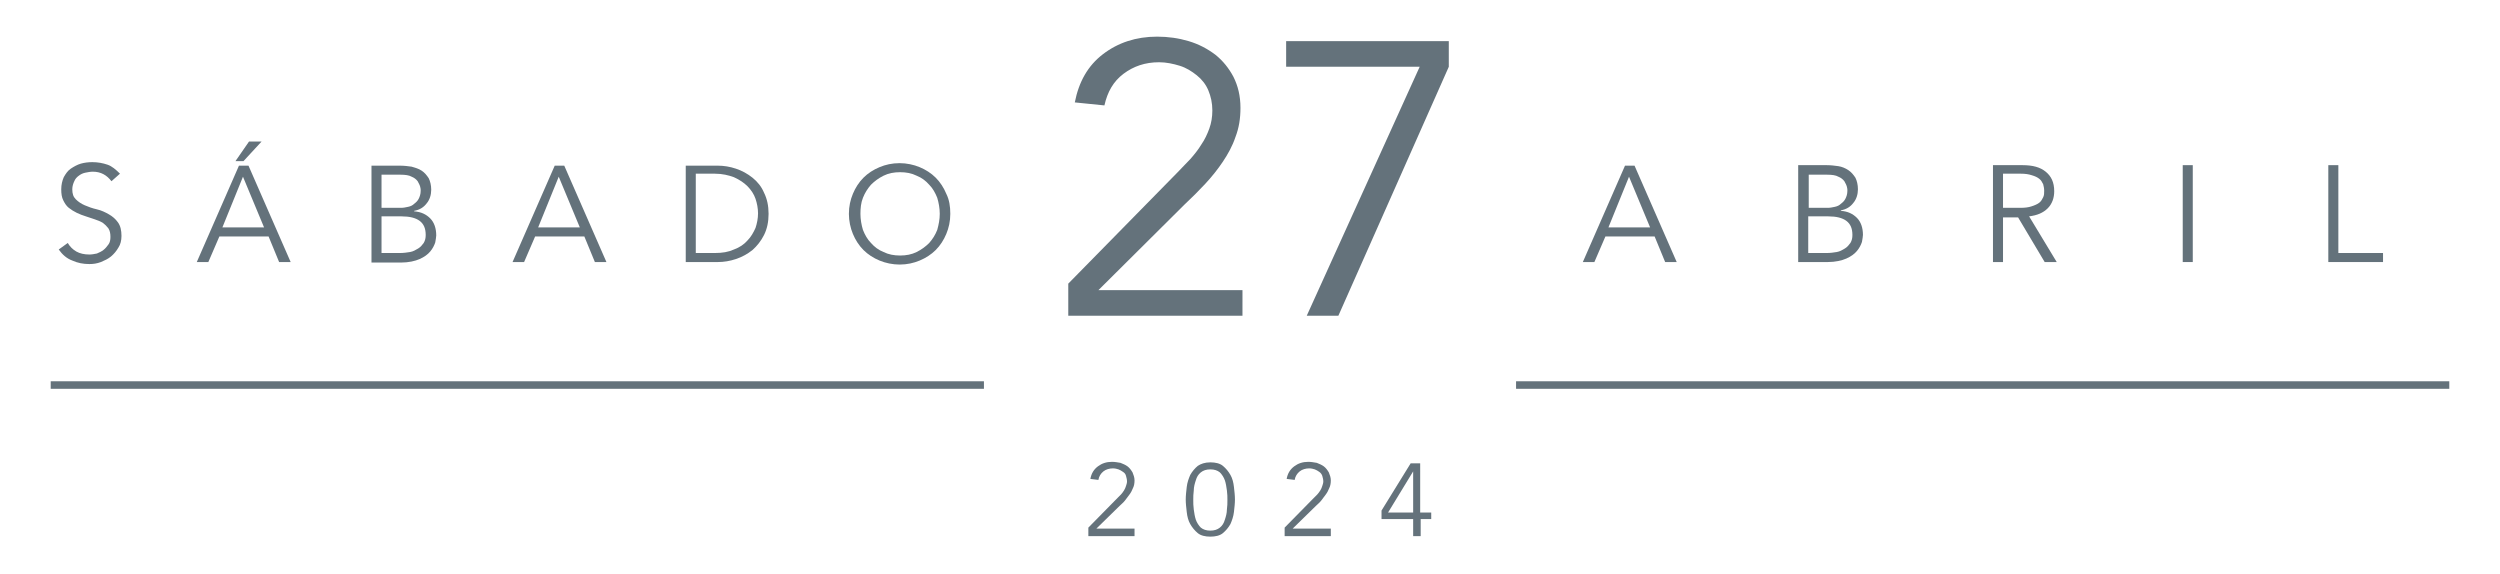 <svg xmlns="http://www.w3.org/2000/svg" xmlns:xlink="http://www.w3.org/1999/xlink" id="Layer_1" x="0px" y="0px" viewBox="0 0 498 114.4" style="enable-background:new 0 0 498 114.4;" xml:space="preserve"><g>	<g>		<path style="fill:#64727B;" d="M226,106.8h-9.2v-1.7l5.8-5.9c0.2-0.2,0.4-0.4,0.7-0.7c0.2-0.2,0.4-0.5,0.6-0.8   c0.2-0.3,0.3-0.6,0.4-0.9c0.1-0.3,0.2-0.6,0.2-0.9c0-0.4-0.1-0.7-0.2-1.1s-0.3-0.6-0.6-0.8c-0.3-0.2-0.6-0.4-0.9-0.5   s-0.7-0.2-1.1-0.2c-0.7,0-1.4,0.2-1.9,0.6c-0.5,0.4-0.9,1-1,1.7l-1.6-0.2c0.2-1.1,0.7-1.9,1.5-2.5c0.8-0.6,1.7-0.9,2.8-0.9   c0.6,0,1.1,0.1,1.7,0.2c0.5,0.2,1,0.4,1.4,0.7c0.4,0.3,0.7,0.7,1,1.2c0.2,0.5,0.4,1,0.4,1.6c0,0.6-0.1,1.1-0.3,1.5   c-0.2,0.5-0.4,0.9-0.7,1.3c-0.3,0.4-0.6,0.8-0.9,1.2c-0.3,0.4-0.7,0.7-1.1,1.1l-4.6,4.5h7.6V106.8z"></path>		<path style="fill:#64727B;" d="M241.1,92.1c1,0,1.9,0.2,2.5,0.7c0.6,0.5,1.1,1.1,1.5,1.8c0.4,0.7,0.6,1.5,0.7,2.4   c0.1,0.9,0.2,1.7,0.2,2.5c0,0.8-0.1,1.6-0.2,2.5c-0.1,0.9-0.4,1.7-0.7,2.4c-0.4,0.7-0.9,1.3-1.5,1.8c-0.6,0.5-1.5,0.7-2.5,0.7   c-1,0-1.9-0.2-2.5-0.7c-0.6-0.5-1.1-1.1-1.5-1.8c-0.4-0.7-0.6-1.5-0.7-2.4c-0.1-0.9-0.2-1.7-0.2-2.5c0-0.8,0.1-1.6,0.2-2.5   c0.1-0.9,0.4-1.7,0.7-2.4c0.4-0.7,0.9-1.3,1.5-1.8C239.2,92.4,240,92.1,241.1,92.1z M241.1,93.5c-0.8,0-1.4,0.2-1.9,0.6   c-0.5,0.4-0.8,0.9-1,1.6c-0.2,0.6-0.4,1.3-0.4,2c-0.1,0.7-0.1,1.3-0.1,1.9c0,0.6,0,1.2,0.1,1.9c0.1,0.7,0.2,1.4,0.4,2   c0.2,0.6,0.6,1.2,1,1.6c0.5,0.4,1.1,0.6,1.9,0.6c0.8,0,1.4-0.2,1.9-0.6c0.5-0.4,0.8-0.9,1-1.6c0.2-0.6,0.4-1.3,0.4-2   c0.1-0.7,0.1-1.3,0.1-1.9c0-0.6,0-1.2-0.1-1.9c-0.1-0.7-0.2-1.4-0.4-2c-0.2-0.6-0.6-1.2-1-1.6C242.5,93.7,241.9,93.5,241.1,93.5z"></path>		<path style="fill:#64727B;" d="M265.1,106.8h-9.2v-1.7l5.8-5.9c0.2-0.2,0.4-0.4,0.7-0.7c0.2-0.2,0.4-0.5,0.6-0.8   c0.2-0.3,0.3-0.6,0.4-0.9c0.1-0.3,0.2-0.6,0.2-0.9c0-0.4-0.1-0.7-0.2-1.1c-0.1-0.3-0.3-0.6-0.6-0.8c-0.3-0.2-0.6-0.4-0.9-0.5   c-0.3-0.1-0.7-0.2-1.1-0.2c-0.7,0-1.4,0.2-1.9,0.6c-0.5,0.4-0.9,1-1,1.7l-1.6-0.2c0.2-1.1,0.7-1.9,1.5-2.5   c0.8-0.6,1.7-0.9,2.8-0.9c0.6,0,1.1,0.1,1.7,0.2c0.5,0.2,1,0.4,1.4,0.7c0.4,0.3,0.7,0.7,1,1.2c0.2,0.5,0.4,1,0.4,1.6   c0,0.6-0.1,1.1-0.3,1.5c-0.2,0.5-0.4,0.9-0.7,1.3c-0.3,0.4-0.6,0.8-0.9,1.2c-0.3,0.4-0.7,0.7-1.1,1.1l-4.6,4.5h7.6V106.8z"></path>		<path style="fill:#64727B;" d="M283,102.1h2.1v1.3H283v3.4h-1.5v-3.4h-6.3v-1.7l5.8-9.4h1.9V102.1z M281.5,93.9L281.5,93.9l-5,8.2   h5V93.9z"></path>	</g>	<g>		<path style="fill:#64727B;" d="M247.5,62.9h-34.7v-6.4l21.8-22.2c0.8-0.8,1.6-1.7,2.5-2.6c0.8-0.9,1.6-1.9,2.2-2.9   c0.7-1,1.2-2.1,1.6-3.2c0.4-1.1,0.6-2.3,0.6-3.6c0-1.5-0.3-2.8-0.8-4c-0.5-1.2-1.3-2.2-2.3-3c-1-0.8-2.1-1.5-3.4-1.9   c-1.3-0.4-2.7-0.7-4.1-0.7c-2.8,0-5.1,0.8-7.1,2.3c-2,1.5-3.2,3.6-3.8,6.3l-5.9-0.6c0.8-4.1,2.6-7.3,5.6-9.6   c3-2.3,6.6-3.5,10.8-3.5c2.2,0,4.3,0.3,6.3,0.9c2,0.6,3.7,1.5,5.3,2.7c1.5,1.2,2.7,2.7,3.6,4.4c0.9,1.8,1.4,3.8,1.4,6.2   c0,2.1-0.3,4-1,5.8c-0.6,1.8-1.5,3.4-2.5,4.9c-1,1.5-2.2,3-3.5,4.4c-1.3,1.4-2.7,2.8-4.1,4.1l-17.2,17.1h28.7V62.9z"></path>		<path style="fill:#64727B;" d="M288.6,13.3l-22,49.6h-6.3l22.5-49.6h-26.6V8.2h32.4V13.3z"></path>	</g>	<g>		<g>			<g>				<path style="fill:#64727B;" d="M22.2,36.1c-0.9-1.2-2.1-1.9-3.7-1.9c-0.5,0-1,0.1-1.5,0.2c-0.5,0.1-0.9,0.3-1.3,0.6     c-0.4,0.3-0.7,0.6-0.9,1.1c-0.2,0.4-0.4,1-0.4,1.6c0,0.9,0.2,1.5,0.7,2c0.5,0.5,1.1,0.9,1.8,1.2c0.7,0.3,1.5,0.6,2.4,0.8     c0.9,0.2,1.7,0.6,2.4,1c0.7,0.4,1.3,0.9,1.8,1.6c0.5,0.7,0.7,1.6,0.7,2.7c0,0.9-0.2,1.7-0.6,2.3c-0.4,0.7-0.9,1.3-1.5,1.8     c-0.6,0.5-1.3,0.8-2,1.1c-0.8,0.3-1.5,0.4-2.3,0.4c-1.2,0-2.3-0.2-3.4-0.7c-1.1-0.4-2-1.2-2.7-2.2l1.8-1.3     c0.4,0.7,1,1.3,1.7,1.7c0.7,0.4,1.6,0.6,2.6,0.6c0.5,0,1-0.1,1.5-0.2c0.5-0.2,0.9-0.4,1.3-0.7c0.4-0.3,0.7-0.7,1-1.1     c0.3-0.4,0.4-0.9,0.4-1.5c0-0.7-0.1-1.2-0.4-1.7c-0.3-0.4-0.7-0.8-1.1-1.1c-0.5-0.3-1-0.5-1.6-0.7c-0.6-0.2-1.2-0.4-1.8-0.6     c-0.6-0.2-1.2-0.4-1.8-0.7c-0.6-0.3-1.1-0.6-1.6-1c-0.5-0.4-0.8-0.9-1.1-1.5c-0.3-0.6-0.4-1.3-0.4-2.2c0-0.9,0.2-1.7,0.5-2.4     c0.4-0.7,0.8-1.3,1.4-1.7s1.3-0.8,2-1c0.7-0.2,1.5-0.3,2.3-0.3c1.1,0,2.1,0.2,3,0.5c0.9,0.3,1.7,1,2.5,1.8L22.2,36.1z"></path>				<path style="fill:#64727B;" d="M41.5,52.2h-2.3L47.6,33h1.9l8.4,19.2h-2.3l-2.1-5.1h-9.8L41.5,52.2z M44.3,45.3h8.3l-4.2-10.1     L44.3,45.3z M48.5,32.1h-1.6l2.7-3.9h2.5L48.5,32.1z"></path>				<path style="fill:#64727B;" d="M74,33h5.7c0.8,0,1.6,0.1,2.3,0.2c0.7,0.2,1.4,0.4,2,0.8c0.6,0.4,1,0.9,1.4,1.5     c0.3,0.6,0.5,1.4,0.5,2.3c0,1-0.3,2-0.9,2.7c-0.6,0.8-1.4,1.3-2.5,1.5v0.1c1.4,0.1,2.4,0.6,3.2,1.4c0.8,0.8,1.2,2,1.2,3.4     c0,0.3-0.1,0.8-0.2,1.4c-0.2,0.6-0.5,1.2-1,1.8c-0.5,0.6-1.2,1.1-2.1,1.5c-0.9,0.4-2.2,0.7-3.7,0.7H74V33z M76,41.4h3.9     c0.5,0,0.9-0.1,1.4-0.2c0.5-0.1,0.9-0.3,1.2-0.6c0.4-0.3,0.7-0.6,0.9-1c0.2-0.4,0.4-0.9,0.4-1.6c0-0.2,0-0.5-0.1-0.8     c-0.1-0.4-0.3-0.7-0.5-1.1c-0.3-0.4-0.7-0.7-1.2-0.9c-0.5-0.3-1.3-0.4-2.2-0.4H76V41.4z M76,50.4h3.7c0.7,0,1.4-0.1,2-0.2     c0.6-0.1,1.1-0.4,1.6-0.7c0.5-0.3,0.8-0.7,1.1-1.1c0.3-0.5,0.4-1,0.4-1.6c0-1.3-0.4-2.2-1.2-2.8c-0.8-0.6-2-0.9-3.6-0.9h-4V50.4     z"></path>				<path style="fill:#64727B;" d="M104.4,52.2h-2.3l8.4-19.2h1.9l8.4,19.2h-2.3l-2.1-5.1h-9.8L104.4,52.2z M107.2,45.3h8.3     l-4.2-10.1L107.2,45.3z"></path>				<path style="fill:#64727B;" d="M136.6,33h6.4c1.2,0,2.4,0.2,3.6,0.6c1.2,0.4,2.3,1,3.3,1.8c1,0.8,1.8,1.8,2.3,3     c0.6,1.2,0.9,2.6,0.9,4.2c0,1.6-0.3,3-0.9,4.2c-0.6,1.2-1.4,2.2-2.3,3c-1,0.8-2.1,1.4-3.3,1.8c-1.2,0.4-2.4,0.6-3.6,0.6h-6.4V33     z M138.6,50.4h3.8c1.5,0,2.7-0.2,3.8-0.7c1.1-0.4,2-1,2.7-1.8c0.7-0.7,1.2-1.6,1.6-2.5c0.3-0.9,0.5-1.9,0.5-2.9s-0.2-2-0.5-2.9     c-0.3-0.9-0.9-1.8-1.6-2.5c-0.7-0.7-1.6-1.3-2.7-1.8c-1.1-0.4-2.3-0.7-3.8-0.7h-3.8V50.4z"></path>				<path style="fill:#64727B;" d="M189.3,42.6c0,1.5-0.3,2.8-0.8,4c-0.5,1.2-1.2,2.3-2.1,3.2c-0.9,0.9-2,1.6-3.2,2.1     s-2.5,0.8-4,0.8c-1.4,0-2.8-0.3-4-0.8c-1.2-0.5-2.3-1.2-3.2-2.1c-0.9-0.9-1.6-2-2.1-3.2s-0.8-2.6-0.8-4c0-1.5,0.3-2.8,0.8-4     c0.5-1.2,1.2-2.3,2.1-3.2c0.9-0.9,2-1.6,3.2-2.1c1.2-0.5,2.5-0.8,4-0.8c1.4,0,2.8,0.3,4,0.8c1.2,0.5,2.3,1.2,3.2,2.1     c0.9,0.9,1.6,2,2.1,3.2C189.1,39.8,189.3,41.1,189.3,42.6z M187.2,42.6c0-1.1-0.2-2.2-0.5-3.2c-0.4-1-0.9-1.9-1.6-2.6     c-0.7-0.8-1.5-1.4-2.5-1.8c-1-0.5-2.1-0.7-3.3-0.7c-1.2,0-2.3,0.2-3.3,0.7c-1,0.5-1.8,1.1-2.5,1.8c-0.7,0.8-1.2,1.6-1.6,2.6     c-0.4,1-0.5,2.1-0.5,3.2s0.2,2.2,0.5,3.2c0.4,1,0.9,1.9,1.6,2.6c0.7,0.8,1.5,1.4,2.5,1.8c1,0.5,2.1,0.7,3.3,0.7     c1.2,0,2.3-0.2,3.3-0.7c1-0.5,1.8-1.1,2.5-1.8c0.7-0.8,1.2-1.6,1.6-2.6C187,44.7,187.2,43.7,187.2,42.6z"></path>			</g>		</g>		<g>			<g>				<path style="fill:#64727B;" d="M317.6,52.2h-2.3l8.4-19.2h1.9l8.4,19.2h-2.3l-2.1-5.1h-9.8L317.6,52.2z M320.4,45.3h8.3     l-4.2-10.1L320.4,45.3z"></path>				<path style="fill:#64727B;" d="M358.2,32.9h5.7c0.8,0,1.6,0.1,2.3,0.2s1.4,0.4,2,0.8c0.6,0.4,1,0.9,1.4,1.5     c0.3,0.6,0.5,1.4,0.5,2.3c0,1-0.3,2-0.9,2.7c-0.6,0.8-1.4,1.3-2.5,1.5V42c1.4,0.1,2.4,0.6,3.2,1.4c0.8,0.8,1.2,2,1.2,3.4     c0,0.3-0.1,0.8-0.2,1.4c-0.2,0.6-0.5,1.2-1,1.8c-0.5,0.6-1.2,1.1-2.1,1.5c-0.9,0.4-2.2,0.7-3.7,0.7h-5.9V32.9z M360.2,41.4h3.9     c0.5,0,0.9-0.1,1.4-0.2c0.5-0.1,0.9-0.3,1.2-0.6c0.4-0.3,0.7-0.6,0.9-1c0.2-0.4,0.4-0.9,0.4-1.6c0-0.2,0-0.5-0.1-0.8     c-0.1-0.4-0.3-0.7-0.5-1.1c-0.3-0.4-0.7-0.7-1.2-0.9c-0.5-0.3-1.3-0.4-2.2-0.4h-3.7V41.4z M360.2,50.4h3.7c0.7,0,1.4-0.1,2-0.2     c0.6-0.1,1.1-0.4,1.6-0.7c0.5-0.3,0.8-0.7,1.1-1.1c0.3-0.5,0.4-1,0.4-1.6c0-1.3-0.4-2.2-1.2-2.8c-0.8-0.6-2-0.9-3.6-0.9h-4V50.4     z"></path>				<path style="fill:#64727B;" d="M399,52.2h-2V32.9h5.9c2,0,3.5,0.4,4.6,1.3c1.1,0.9,1.7,2.1,1.7,3.9c0,1.3-0.4,2.5-1.3,3.4     s-2.1,1.4-3.7,1.6l5.5,9.1h-2.4l-5.3-8.9H399V52.2z M399,41.4h3.5c0.9,0,1.6-0.1,2.2-0.3c0.6-0.2,1.1-0.4,1.5-0.7     c0.4-0.3,0.6-0.7,0.8-1.1c0.2-0.4,0.2-0.8,0.2-1.3c0-0.5-0.1-0.9-0.2-1.3c-0.2-0.4-0.4-0.8-0.8-1.1c-0.4-0.3-0.8-0.5-1.5-0.7     c-0.6-0.2-1.3-0.3-2.2-0.3H399V41.4z"></path>				<path style="fill:#64727B;" d="M436.8,52.2h-2V32.9h2V52.2z"></path>				<path style="fill:#64727B;" d="M465.7,50.4h9v1.8h-10.9V32.9h2V50.4z"></path>			</g>		</g>		<line style="fill:none;stroke:#64727B;stroke-width:1.5;stroke-miterlimit:10;" x1="487.9" y1="76.7" x2="302" y2="76.7"></line>		<line style="fill:none;stroke:#64727B;stroke-width:1.5;stroke-miterlimit:10;" x1="196" y1="76.7" x2="10.1" y2="76.7"></line>	</g></g></svg>